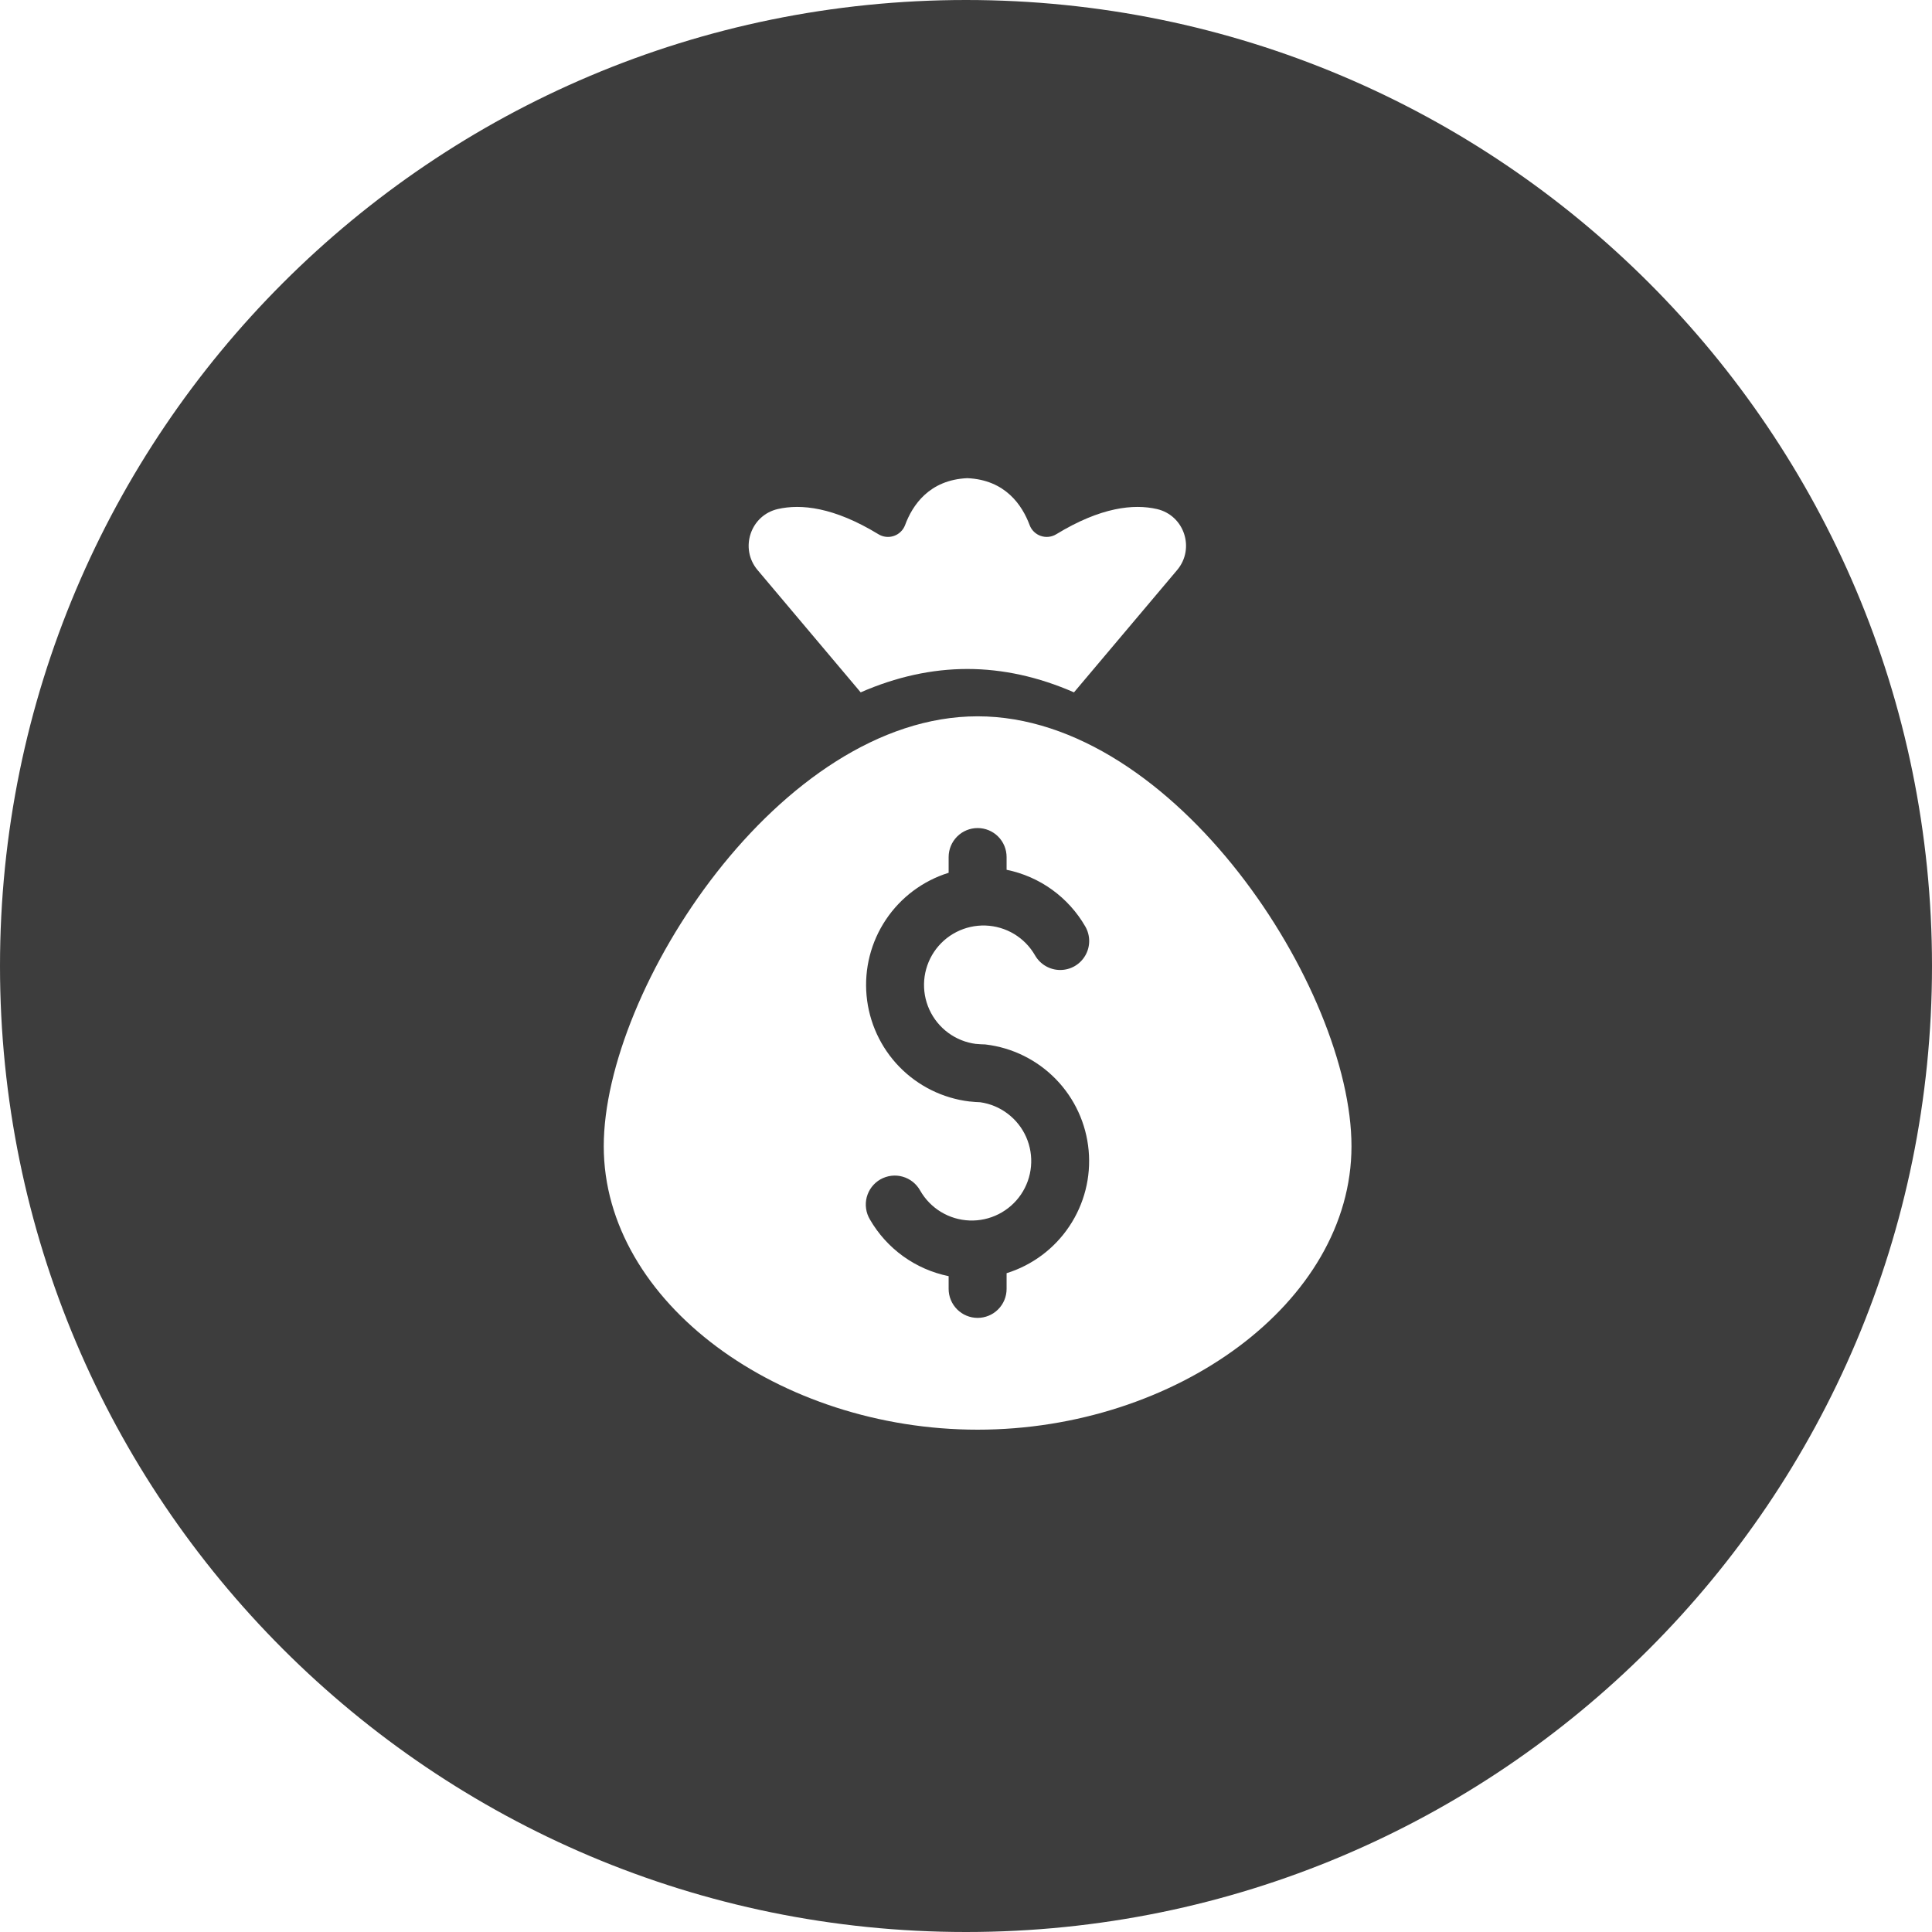 <svg width="80" height="80" viewBox="0 0 80 80" fill="none" xmlns="http://www.w3.org/2000/svg">
<path fill-rule="evenodd" clip-rule="evenodd" d="M80 40C80 62.091 62.091 80 40 80C17.909 80 0 62.091 0 40C0 17.909 17.909 0 40 0C62.091 0 80 17.909 80 40ZM35.639 28.669C37.11 28.026 38.59 27.701 40.055 27.701C41.52 27.701 43.001 28.026 44.471 28.669L48.743 23.604C49.493 22.713 49.04 21.339 47.904 21.078C46.944 20.859 45.584 20.996 43.739 22.121C43.644 22.179 43.537 22.216 43.426 22.228C43.316 22.241 43.204 22.228 43.098 22.192C42.993 22.157 42.897 22.098 42.816 22.02C42.736 21.943 42.674 21.849 42.635 21.744C42.33 20.925 41.633 19.869 40.055 19.8C38.476 19.869 37.779 20.925 37.477 21.744C37.437 21.849 37.375 21.943 37.295 22.02C37.215 22.098 37.119 22.157 37.013 22.192C36.908 22.228 36.796 22.241 36.685 22.228C36.574 22.216 36.468 22.179 36.373 22.121C34.527 20.996 33.166 20.859 32.207 21.078C31.072 21.339 30.618 22.713 31.369 23.604L35.639 28.669ZM25 47.462C25 40.979 32.301 29.661 40.481 29.661C48.662 29.661 55.962 40.979 55.962 47.462C55.962 53.944 48.662 59.2 40.481 59.2C32.301 59.2 25 53.944 25 47.462ZM40.436 43.227L40.415 43.225V43.227C39.999 43.175 39.603 43.016 39.265 42.768C38.927 42.519 38.658 42.189 38.484 41.807C38.309 41.425 38.236 41.006 38.269 40.588C38.303 40.169 38.443 39.767 38.675 39.418C38.908 39.069 39.226 38.785 39.6 38.594C39.973 38.403 40.389 38.31 40.808 38.324C41.227 38.339 41.636 38.46 41.995 38.676C42.354 38.893 42.652 39.198 42.86 39.562C42.966 39.745 43.117 39.897 43.3 40.003C43.483 40.109 43.69 40.165 43.901 40.165C44.112 40.165 44.318 40.11 44.501 40.005C44.683 39.899 44.834 39.748 44.939 39.566C45.045 39.384 45.1 39.178 45.101 38.967C45.101 38.757 45.046 38.55 44.942 38.368C44.596 37.767 44.127 37.247 43.565 36.841C43.003 36.435 42.361 36.154 41.681 36.016V35.488C41.681 35.17 41.555 34.864 41.33 34.639C41.105 34.414 40.8 34.288 40.481 34.288C40.163 34.288 39.858 34.414 39.633 34.639C39.408 34.864 39.281 35.17 39.281 35.488V36.14C38.218 36.471 37.3 37.156 36.682 38.082C36.063 39.008 35.781 40.118 35.883 41.227C35.985 42.336 36.464 43.376 37.24 44.174C38.017 44.972 39.044 45.479 40.15 45.611H40.171C40.308 45.627 40.448 45.637 40.586 45.641C41 45.699 41.392 45.862 41.725 46.115C42.058 46.367 42.322 46.699 42.491 47.081C42.66 47.464 42.729 47.882 42.691 48.299C42.654 48.715 42.511 49.114 42.277 49.46C42.042 49.806 41.723 50.086 41.35 50.275C40.978 50.463 40.563 50.554 40.145 50.538C39.728 50.522 39.321 50.4 38.964 50.184C38.606 49.967 38.31 49.663 38.103 49.3C38.026 49.161 37.922 49.038 37.797 48.938C37.672 48.839 37.529 48.766 37.375 48.723C37.222 48.679 37.061 48.667 36.903 48.687C36.745 48.707 36.592 48.758 36.453 48.837C36.315 48.916 36.194 49.023 36.097 49.149C36 49.276 35.93 49.421 35.889 49.575C35.849 49.73 35.84 49.89 35.863 50.048C35.885 50.206 35.939 50.358 36.021 50.495C36.367 51.095 36.837 51.615 37.399 52.02C37.961 52.424 38.603 52.705 39.281 52.843V53.371C39.281 53.689 39.408 53.994 39.633 54.219C39.858 54.444 40.163 54.571 40.481 54.571C40.8 54.571 41.105 54.444 41.33 54.219C41.555 53.994 41.681 53.689 41.681 53.371V52.72C42.744 52.389 43.661 51.704 44.279 50.778C44.898 49.853 45.18 48.743 45.078 47.635C44.977 46.526 44.499 45.486 43.723 44.688C42.947 43.89 41.921 43.382 40.816 43.25C40.793 43.247 40.769 43.244 40.745 43.244H40.733H40.705L40.625 43.241H40.621C40.559 43.239 40.497 43.234 40.436 43.227Z" fill="#3D3D3D"/>
</svg>
